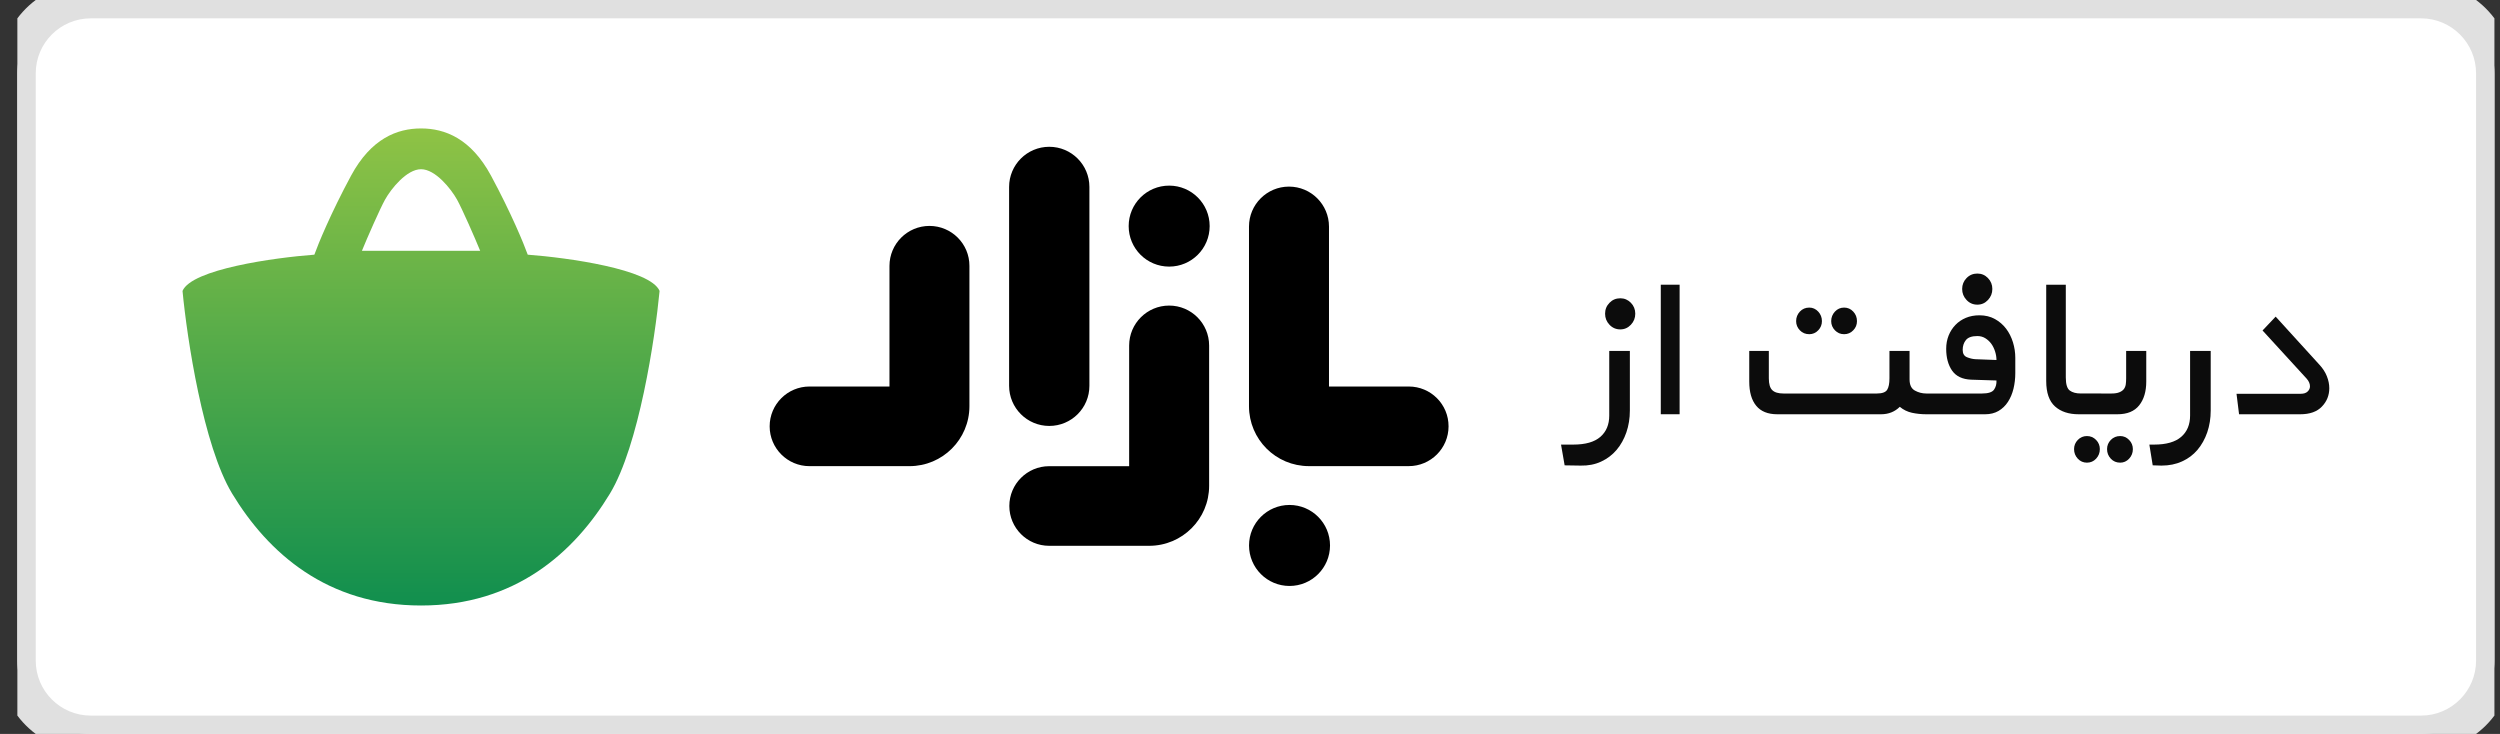 <svg xmlns="http://www.w3.org/2000/svg" width="109" height="32" viewBox="0 0 109 32" fill="none"><rect x="0" y="0" width="109" height="32" fill="#333333" stroke="none"/><g clip-path="url(#clip0_1_863)"><path d="M0.757 3.2C0.757 1.433 2.19 0 3.957 0H105.557C107.325 0 108.757 1.433 108.757 3.2V28.8C108.757 30.567 107.325 32 105.557 32H3.957C2.19 32 0.757 30.567 0.757 28.8V3.2Z" fill="white"></path><path d="M85.742 12.124C85.615 12.255 85.55 12.414 85.55 12.599C85.55 12.785 85.615 12.945 85.742 13.08C85.87 13.216 86.027 13.283 86.213 13.283C86.394 13.283 86.548 13.216 86.675 13.08C86.802 12.945 86.866 12.785 86.866 12.599C86.866 12.414 86.802 12.255 86.675 12.124C86.548 11.992 86.394 11.927 86.213 11.927C86.027 11.927 85.87 11.992 85.742 12.124Z" fill="#0C0C0C"></path><path fill-rule="evenodd" clip-rule="evenodd" d="M84.065 18.062H83.989C83.771 18.062 83.564 18.04 83.365 17.998C83.167 17.955 82.988 17.868 82.831 17.737C82.613 17.953 82.34 18.062 82.01 18.062H77.491C77.08 18.062 76.772 17.938 76.57 17.69C76.367 17.443 76.267 17.091 76.267 16.635V15.301H77.121V16.496C77.121 16.743 77.171 16.915 77.273 17.012C77.373 17.109 77.536 17.157 77.761 17.157H81.83C82.062 17.157 82.212 17.103 82.28 16.995C82.348 16.886 82.38 16.721 82.38 16.496V15.301H83.257V16.542C83.257 16.782 83.334 16.944 83.489 17.029C83.643 17.114 83.808 17.157 83.989 17.157L86.416 17.157C86.687 17.157 86.86 17.101 86.94 16.989C87.018 16.877 87.054 16.743 87.046 16.589L85.944 16.554C85.562 16.538 85.285 16.407 85.112 16.16C84.94 15.912 84.854 15.595 84.854 15.209C84.854 15 84.889 14.808 84.96 14.629C85.032 14.451 85.132 14.296 85.259 14.165C85.386 14.033 85.538 13.931 85.714 13.857C85.89 13.784 86.087 13.747 86.304 13.747C86.558 13.747 86.784 13.802 86.979 13.91C87.173 14.018 87.336 14.159 87.468 14.333C87.599 14.507 87.697 14.704 87.765 14.924C87.833 15.145 87.867 15.371 87.867 15.603V16.264C87.867 16.504 87.84 16.732 87.788 16.948C87.735 17.166 87.654 17.356 87.546 17.522C87.438 17.69 87.3 17.82 87.136 17.917C86.972 18.013 86.776 18.062 86.552 18.062H84.079L84.065 18.062ZM86.984 15.319C87.025 15.446 87.046 15.573 87.046 15.696L86.124 15.661C86.004 15.654 85.883 15.624 85.759 15.574C85.636 15.524 85.573 15.417 85.573 15.255C85.573 15.085 85.62 14.942 85.714 14.826C85.808 14.71 85.973 14.652 86.213 14.652C86.342 14.652 86.456 14.683 86.557 14.745C86.658 14.807 86.744 14.886 86.816 14.982C86.887 15.079 86.943 15.191 86.984 15.319Z" fill="#0C0C0C"></path><path d="M73.231 18.061H72.41V12.413H73.231V18.061Z" fill="#0C0C0C"></path><path d="M70.174 13.202C70.045 13.334 69.982 13.492 69.982 13.678C69.982 13.863 70.045 14.024 70.174 14.159C70.301 14.294 70.458 14.362 70.646 14.362C70.826 14.362 70.978 14.294 71.107 14.159C71.234 14.024 71.298 13.863 71.298 13.678C71.298 13.492 71.234 13.334 71.107 13.202C70.978 13.071 70.826 13.005 70.646 13.005C70.458 13.005 70.301 13.071 70.174 13.202Z" fill="#0C0C0C"></path><path d="M69.775 19.048C69.516 19.272 69.125 19.384 68.6 19.384H68.061L68.218 20.289L68.915 20.3C69.245 20.307 69.543 20.25 69.808 20.126C70.075 20.003 70.299 19.832 70.483 19.616C70.666 19.399 70.809 19.144 70.91 18.851C71.011 18.557 71.062 18.24 71.062 17.899V15.302H70.163V18.12C70.163 18.514 70.033 18.823 69.775 19.048Z" fill="#0C0C0C"></path><path d="M79.84 14.002C79.84 13.84 79.896 13.701 80.004 13.585C80.112 13.469 80.246 13.411 80.403 13.411C80.561 13.411 80.693 13.469 80.801 13.585C80.911 13.701 80.964 13.84 80.964 14.002C80.964 14.157 80.911 14.29 80.801 14.402C80.693 14.515 80.561 14.571 80.403 14.571C80.246 14.571 80.112 14.515 80.004 14.402C79.896 14.29 79.84 14.157 79.84 14.002Z" fill="#0C0C0C"></path><path d="M78.311 14.002C78.311 13.84 78.367 13.701 78.475 13.585C78.583 13.469 78.721 13.411 78.885 13.411C79.036 13.411 79.164 13.469 79.274 13.585C79.382 13.701 79.436 13.84 79.436 14.002C79.436 14.157 79.382 14.29 79.274 14.402C79.164 14.515 79.036 14.571 78.885 14.571C78.721 14.571 78.583 14.515 78.475 14.402C78.367 14.29 78.311 14.157 78.311 14.002Z" fill="#0C0C0C"></path><path d="M90.632 18.062C90.196 18.062 89.852 17.948 89.598 17.72C89.343 17.491 89.215 17.121 89.215 16.612V12.414H90.069V16.461C90.069 16.754 90.128 16.945 90.244 17.029C90.36 17.114 90.52 17.156 90.722 17.156L92.06 17.157C92.201 17.157 92.316 17.14 92.402 17.104C92.488 17.07 92.554 17.023 92.599 16.966C92.644 16.907 92.672 16.838 92.684 16.756C92.695 16.675 92.7 16.588 92.7 16.496V15.302H93.577V16.635C93.577 17.068 93.474 17.415 93.268 17.673C93.061 17.933 92.745 18.062 92.317 18.062H90.924C90.915 18.062 90.906 18.062 90.897 18.062H90.632Z" fill="#0C0C0C"></path><path d="M92.031 19.181C91.922 19.293 91.868 19.427 91.868 19.581C91.868 19.744 91.922 19.882 92.031 19.999C92.14 20.115 92.276 20.172 92.441 20.172C92.59 20.172 92.721 20.115 92.829 19.999C92.938 19.882 92.993 19.744 92.993 19.581C92.993 19.427 92.938 19.293 92.829 19.181C92.721 19.069 92.59 19.012 92.441 19.012C92.276 19.012 92.14 19.069 92.031 19.181Z" fill="#0C0C0C"></path><path d="M90.592 19.181C90.484 19.293 90.429 19.427 90.429 19.581C90.429 19.744 90.484 19.882 90.592 19.999C90.7 20.115 90.834 20.172 90.99 20.172C91.148 20.172 91.281 20.115 91.39 19.999C91.498 19.882 91.553 19.744 91.553 19.581C91.553 19.427 91.498 19.293 91.39 19.181C91.281 19.069 91.148 19.012 90.99 19.012C90.834 19.012 90.7 19.069 90.592 19.181Z" fill="#0C0C0C"></path><path d="M95.1 19.047C95.358 18.824 95.488 18.514 95.488 18.119V15.302H96.387V17.9C96.387 18.239 96.336 18.556 96.236 18.85C96.134 19.145 95.991 19.399 95.809 19.615C95.625 19.832 95.399 20 95.133 20.12C94.868 20.24 94.57 20.3 94.24 20.3L93.858 20.288L93.712 19.384H93.925C94.45 19.384 94.841 19.271 95.1 19.047Z" fill="#0C0C0C"></path><path d="M97.512 17.169L97.623 18.062H100.289C100.707 18.062 101.025 17.95 101.237 17.724C101.451 17.501 101.557 17.235 101.557 16.925C101.557 16.754 101.522 16.581 101.451 16.403C101.381 16.226 101.273 16.059 101.13 15.905L99.219 13.805L98.647 14.409L100.569 16.508C100.665 16.616 100.715 16.728 100.715 16.844C100.715 16.929 100.681 17.005 100.613 17.07C100.546 17.136 100.445 17.169 100.309 17.169H97.512Z" fill="#0C0C0C"></path><path fill-rule="evenodd" clip-rule="evenodd" d="M23.009 11.104C24.758 11.235 28.355 11.736 28.758 12.684C28.56 14.763 27.851 19.44 26.595 21.518C25.024 24.114 22.446 26.4 18.358 26.4C14.269 26.4 11.691 24.114 10.12 21.518C8.864 19.44 8.155 14.763 7.958 12.684C8.36 11.736 11.957 11.235 13.706 11.104C13.874 10.633 14.429 9.286 15.306 7.66C16.183 6.035 17.32 5.6 18.358 5.6C19.395 5.6 20.532 6.035 21.409 7.66C22.286 9.286 22.841 10.633 23.009 11.104ZM18.358 7.378C18.98 7.378 19.661 8.225 19.928 8.705C20.141 9.088 20.698 10.351 20.935 10.934H15.78C16.017 10.351 16.574 9.088 16.787 8.705C17.054 8.225 17.735 7.378 18.358 7.378Z" fill="url(#paint0_linear_1_863)"></path><path d="M43.997 16.82C43.997 17.787 44.781 18.571 45.748 18.571C46.716 18.571 47.5 17.787 47.498 16.82V8.151C47.498 7.184 46.714 6.4 45.748 6.4C44.781 6.4 43.997 7.184 43.997 8.151V16.82Z" fill="black"></path><path d="M57.944 16.852H61.424C62.382 16.852 63.159 17.628 63.157 18.588C63.157 19.546 62.379 20.323 61.422 20.323H57.07C55.626 20.323 54.456 19.154 54.456 17.709V9.88C54.456 8.915 55.238 8.136 56.2 8.136C57.164 8.136 57.944 8.918 57.944 9.88V16.852Z" fill="black"></path><path d="M38.781 11.594C38.781 10.63 39.563 9.85 40.525 9.85C41.487 9.85 42.27 10.63 42.267 11.594V17.709C42.267 19.154 41.097 20.324 39.653 20.324H35.293C34.335 20.324 33.557 19.546 33.557 18.588C33.557 17.63 34.335 16.852 35.293 16.852H38.781V11.594Z" fill="black"></path><path d="M50.975 13.323C50.013 13.323 49.231 14.103 49.231 15.067V20.326H45.743C44.785 20.326 44.007 21.104 44.007 22.061C44.007 23.019 44.785 23.797 45.743 23.797H50.103C51.548 23.797 52.718 22.627 52.718 21.183V15.067C52.718 14.103 51.938 13.323 50.975 13.323Z" fill="black"></path><path d="M50.976 11.624C51.951 11.624 52.741 10.834 52.741 9.858C52.741 8.883 51.951 8.093 50.976 8.093C50 8.093 49.21 8.883 49.21 9.858C49.21 10.834 50 11.624 50.976 11.624Z" fill="black"></path><path d="M57.989 23.782C57.989 24.757 57.198 25.548 56.223 25.548C55.248 25.548 54.458 24.757 54.458 23.782C54.458 22.807 55.248 22.016 56.223 22.016C57.198 22.016 57.989 22.807 57.989 23.782Z" fill="black"></path><path d="M3.958 0.8H105.557V-0.8H3.958V0.8ZM107.957 3.2V28.8H109.557V3.2H107.957ZM105.557 31.2H3.958V32.8H105.557V31.2ZM1.558 28.8V3.2H-0.042V28.8H1.558ZM3.958 31.2C2.632 31.2 1.558 30.125 1.558 28.8H-0.042C-0.042 31.009 1.748 32.8 3.958 32.8V31.2ZM107.957 28.8C107.957 30.125 106.883 31.2 105.557 31.2V32.8C107.766 32.8 109.557 31.009 109.557 28.8H107.957ZM105.557 0.8C106.883 0.8 107.957 1.874 107.957 3.2H109.557C109.557 0.991 107.766 -0.8 105.557 -0.8V0.8ZM3.958 -0.8C1.748 -0.8 -0.042 0.991 -0.042 3.2H1.558C1.558 1.874 2.632 0.8 3.958 0.8V-0.8Z" fill="#E0E0E0"></path></g><defs><linearGradient id="paint0_linear_1_863" x1="18.358" y1="5.6" x2="18.358" y2="26.4" gradientUnits="userSpaceOnUse"><stop stop-color="#8FC345"></stop><stop offset="1" stop-color="#118F4E"></stop></linearGradient><clipPath id="clip0_1_863"><rect width="108" height="32" fill="white" transform="translate(0.757)"></rect></clipPath></defs></svg>
